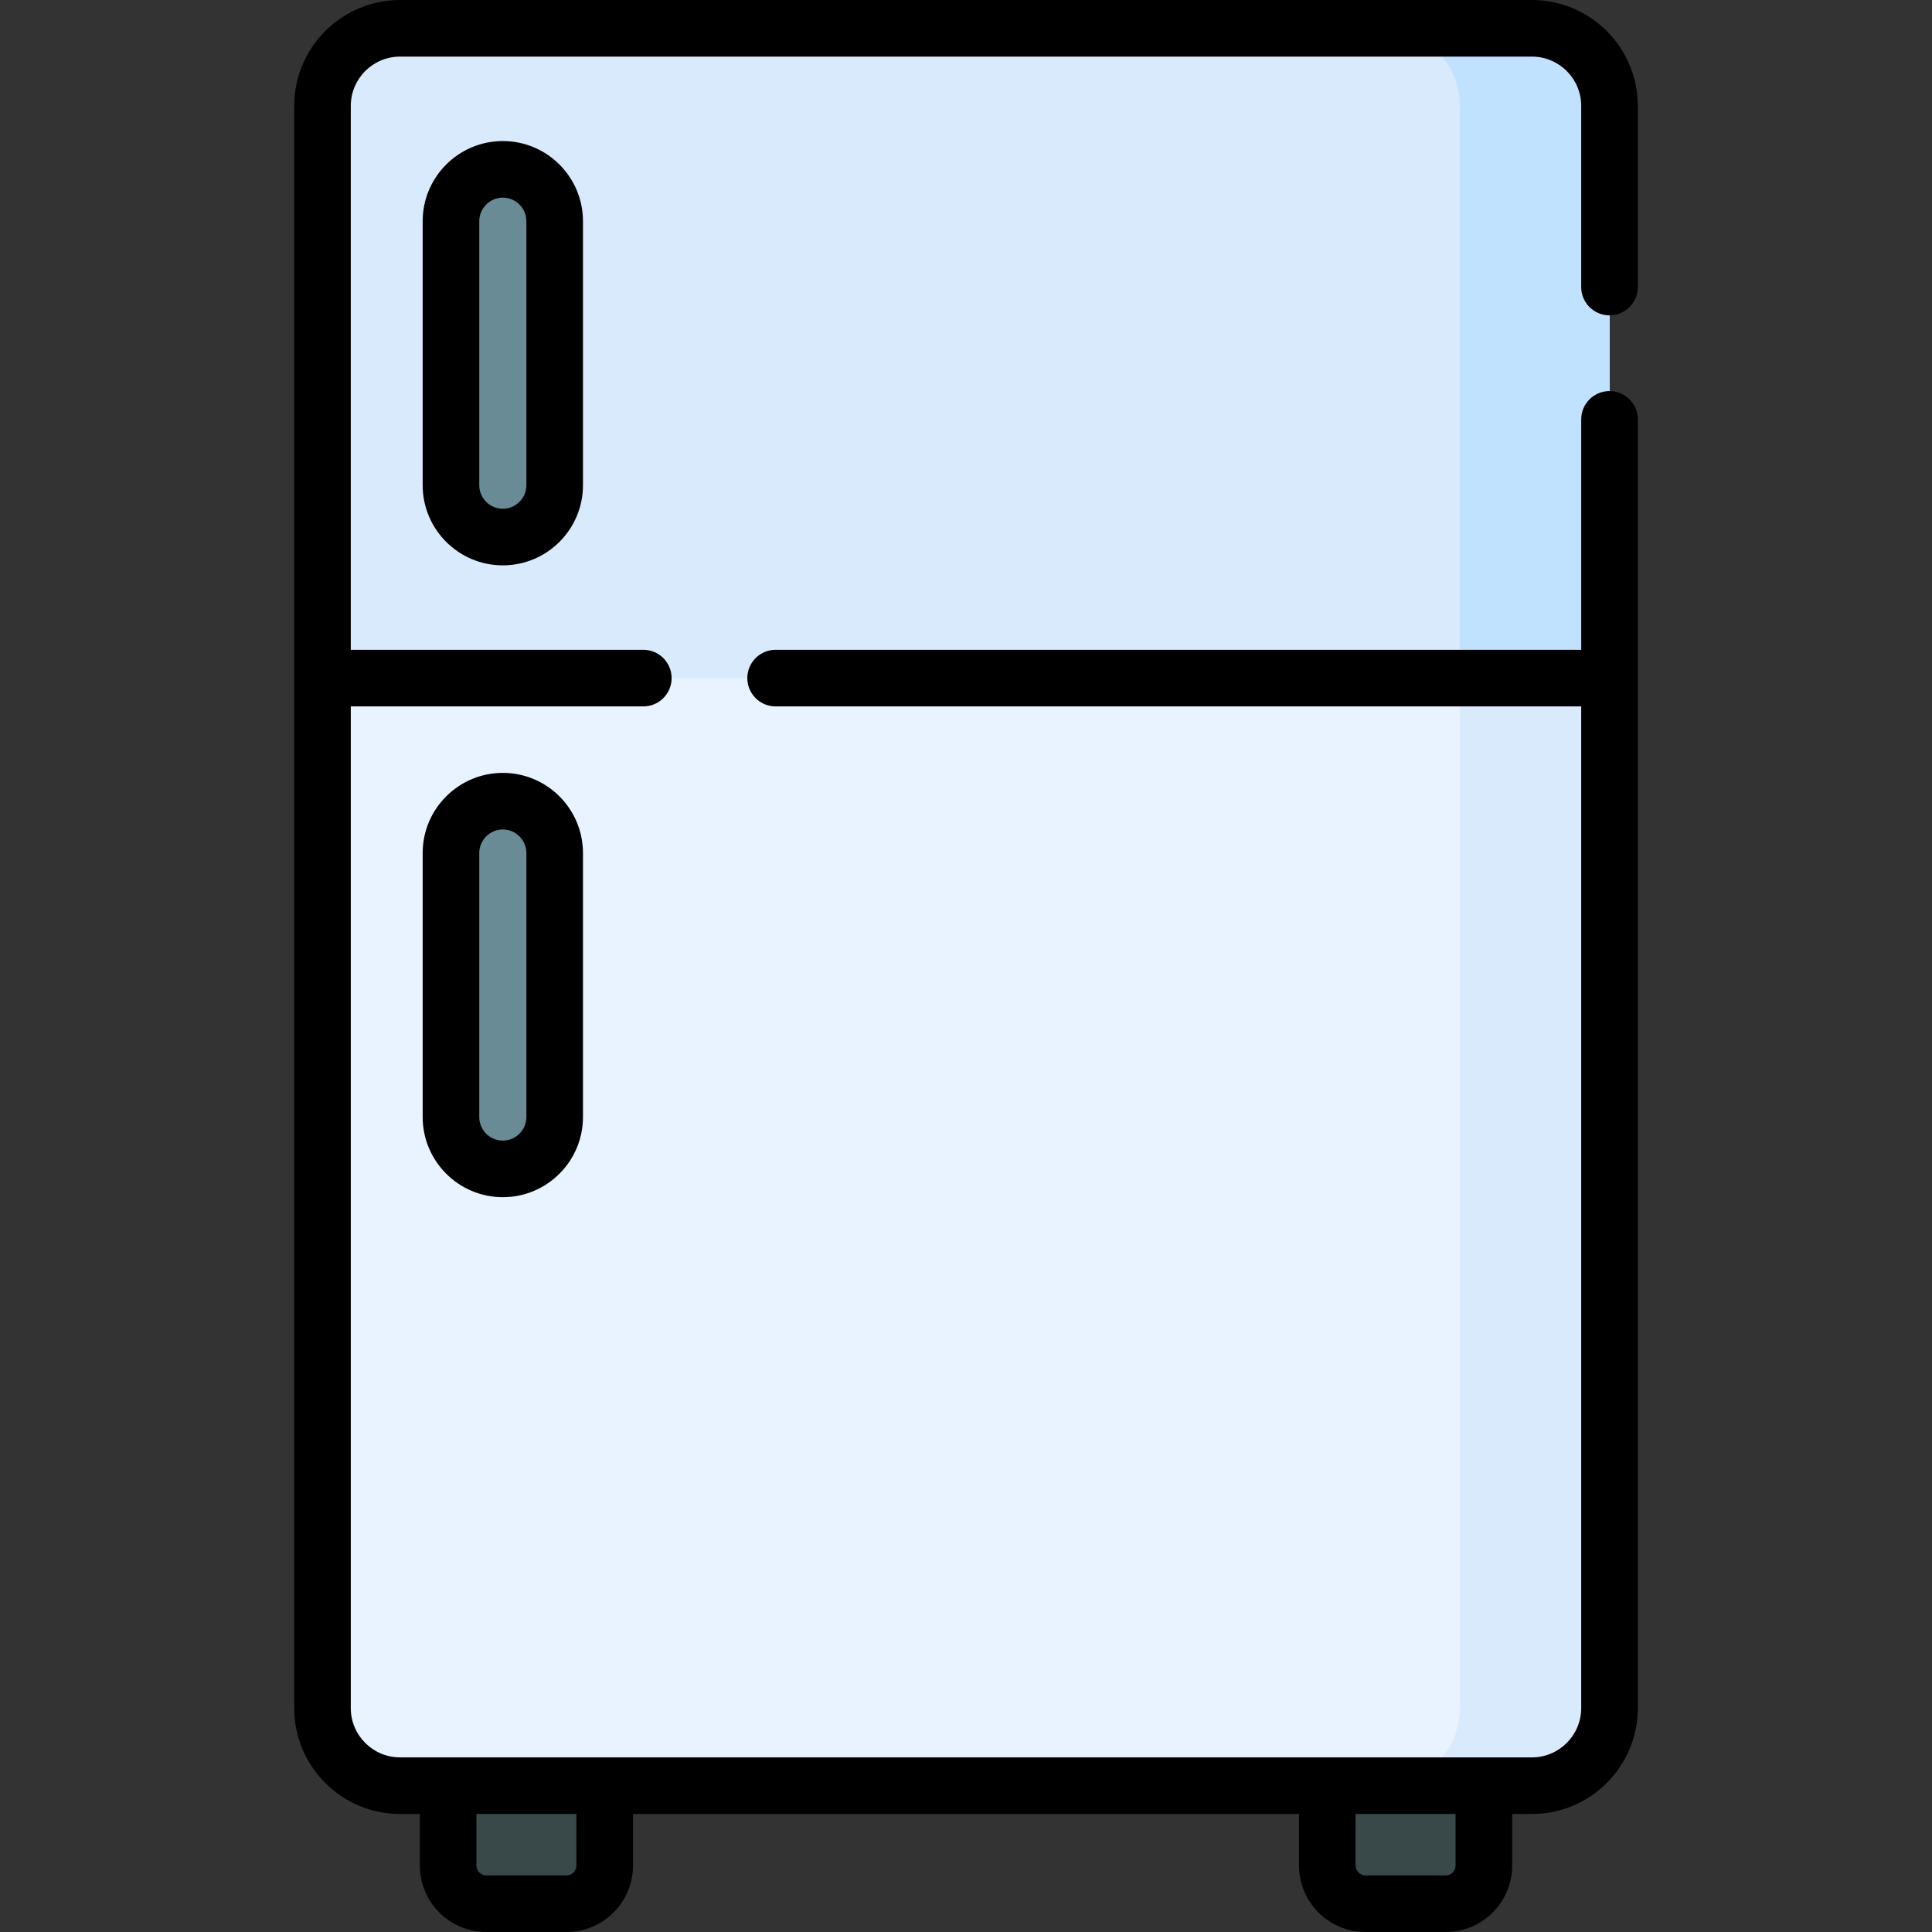 <?xml version="1.0" encoding="UTF-8"?> <svg xmlns="http://www.w3.org/2000/svg" id="Capa_1" height="512" viewBox="0 0 512 512" width="512"><rect x="0" y="0" width="512" height="512" fill="#333333" stroke="none"/> <path d="m150.141 504.5h-21.273c-5.585 0-10.113-4.528-10.113-10.113v-27.886h41.498v27.886c.001 5.585-4.527 10.113-10.112 10.113z" fill="#394949"></path> <path d="m383.131 504.5h-21.273c-5.585 0-10.113-4.528-10.113-10.113v-27.886h41.498v27.886c.001 5.585-4.527 10.113-10.112 10.113z" fill="#394949"></path> <path d="m405.983 473.225h-299.966c-11.351 0-20.553-9.202-20.553-20.553v-424.619c0-11.351 9.202-20.553 20.553-20.553h299.966c11.351 0 20.553 9.202 20.553 20.553v424.619c-.001 11.351-9.202 20.553-20.553 20.553z" fill="#e8f3ff"></path> <path d="m405.983 7.5h-39.66c11.351 0 20.553 9.202 20.553 20.553v424.619c0 11.351-9.202 20.553-20.553 20.553h39.66c11.351 0 20.553-9.202 20.553-20.553v-424.619c-.001-11.352-9.202-20.553-20.553-20.553z" fill="#d8eafb"></path> <path d="m405.983 7.5h-299.966c-11.351 0-20.553 9.202-20.553 20.553v151.654h341.071v-151.654c0-11.351-9.201-20.553-20.552-20.553z" fill="#d8eafb"></path> <path d="m386.875 28.053v151.654h39.66v-151.654c0-11.351-9.202-20.553-20.553-20.553h-39.66c11.351 0 20.553 9.201 20.553 20.553z" fill="#c1e2ff"></path> <path d="m133.254 142.327c-7.59 0-13.743-6.153-13.743-13.743v-69.962c0-7.59 6.153-13.743 13.743-13.743 7.59 0 13.743 6.153 13.743 13.743v69.962c-.001 7.59-6.154 13.743-13.743 13.743z" fill="#688b96"></path> <path d="m133.254 309.769c-7.59 0-13.743-6.153-13.743-13.743v-69.962c0-7.59 6.153-13.743 13.743-13.743 7.59 0 13.743 6.153 13.743 13.743v69.962c-.001 7.59-6.154 13.743-13.743 13.743z" fill="#688b96"></path> <path d="m426.536 83.572c4.142 0 7.5-3.358 7.5-7.5v-48.02c-.001-15.468-12.585-28.052-28.053-28.052h-299.966c-15.468 0-28.052 12.584-28.052 28.053v424.619c0 15.468 12.584 28.053 28.053 28.053h5.239v13.663c0 9.712 7.901 17.613 17.613 17.613h21.273c9.712 0 17.613-7.901 17.613-17.613v-13.663h176.493v13.663c0 9.712 7.901 17.613 17.613 17.613h21.273c9.712 0 17.613-7.901 17.613-17.613v-13.663h5.239c15.468 0 28.053-12.584 28.053-28.053v-341.538c0-4.142-3.357-7.5-7.5-7.5-4.142 0-7.5 3.358-7.5 7.5v61.073h-213.491c-4.142 0-7.5 3.358-7.5 7.5s3.358 7.5 7.5 7.5h213.487v265.466c0 7.197-5.855 13.053-13.053 13.053h-299.966c-7.197 0-13.053-5.856-13.053-13.053v-265.467h77.524c4.142 0 7.5-3.358 7.5-7.5s-3.358-7.5-7.5-7.5h-77.524v-144.153c0-7.197 5.856-13.053 13.053-13.053h299.966c7.198 0 13.053 5.856 13.053 13.053v48.02c0 4.141 3.357 7.499 7.5 7.499zm-273.782 410.815c0 1.441-1.172 2.613-2.613 2.613h-21.273c-1.441 0-2.613-1.172-2.613-2.613v-13.663h26.499zm232.99 0c0 1.441-1.172 2.613-2.613 2.613h-21.273c-1.441 0-2.613-1.172-2.613-2.613v-13.663h26.499z"></path> <path d="m112.011 58.622v69.962c0 11.713 9.529 21.242 21.242 21.242s21.242-9.529 21.242-21.242v-69.962c0-11.713-9.529-21.242-21.242-21.242s-21.242 9.529-21.242 21.242zm27.485 0v69.962c0 3.442-2.801 6.242-6.243 6.242s-6.243-2.8-6.243-6.242v-69.962c0-3.442 2.801-6.243 6.243-6.243s6.243 2.801 6.243 6.243z"></path> <path d="m112.011 226.064v69.962c0 11.713 9.529 21.242 21.242 21.242s21.242-9.529 21.242-21.242v-69.962c0-11.713-9.529-21.242-21.242-21.242s-21.242 9.529-21.242 21.242zm27.485 0v69.962c0 3.442-2.801 6.243-6.243 6.243s-6.243-2.801-6.243-6.243v-69.962c0-3.442 2.801-6.243 6.243-6.243s6.243 2.801 6.243 6.243z"></path> </svg> 